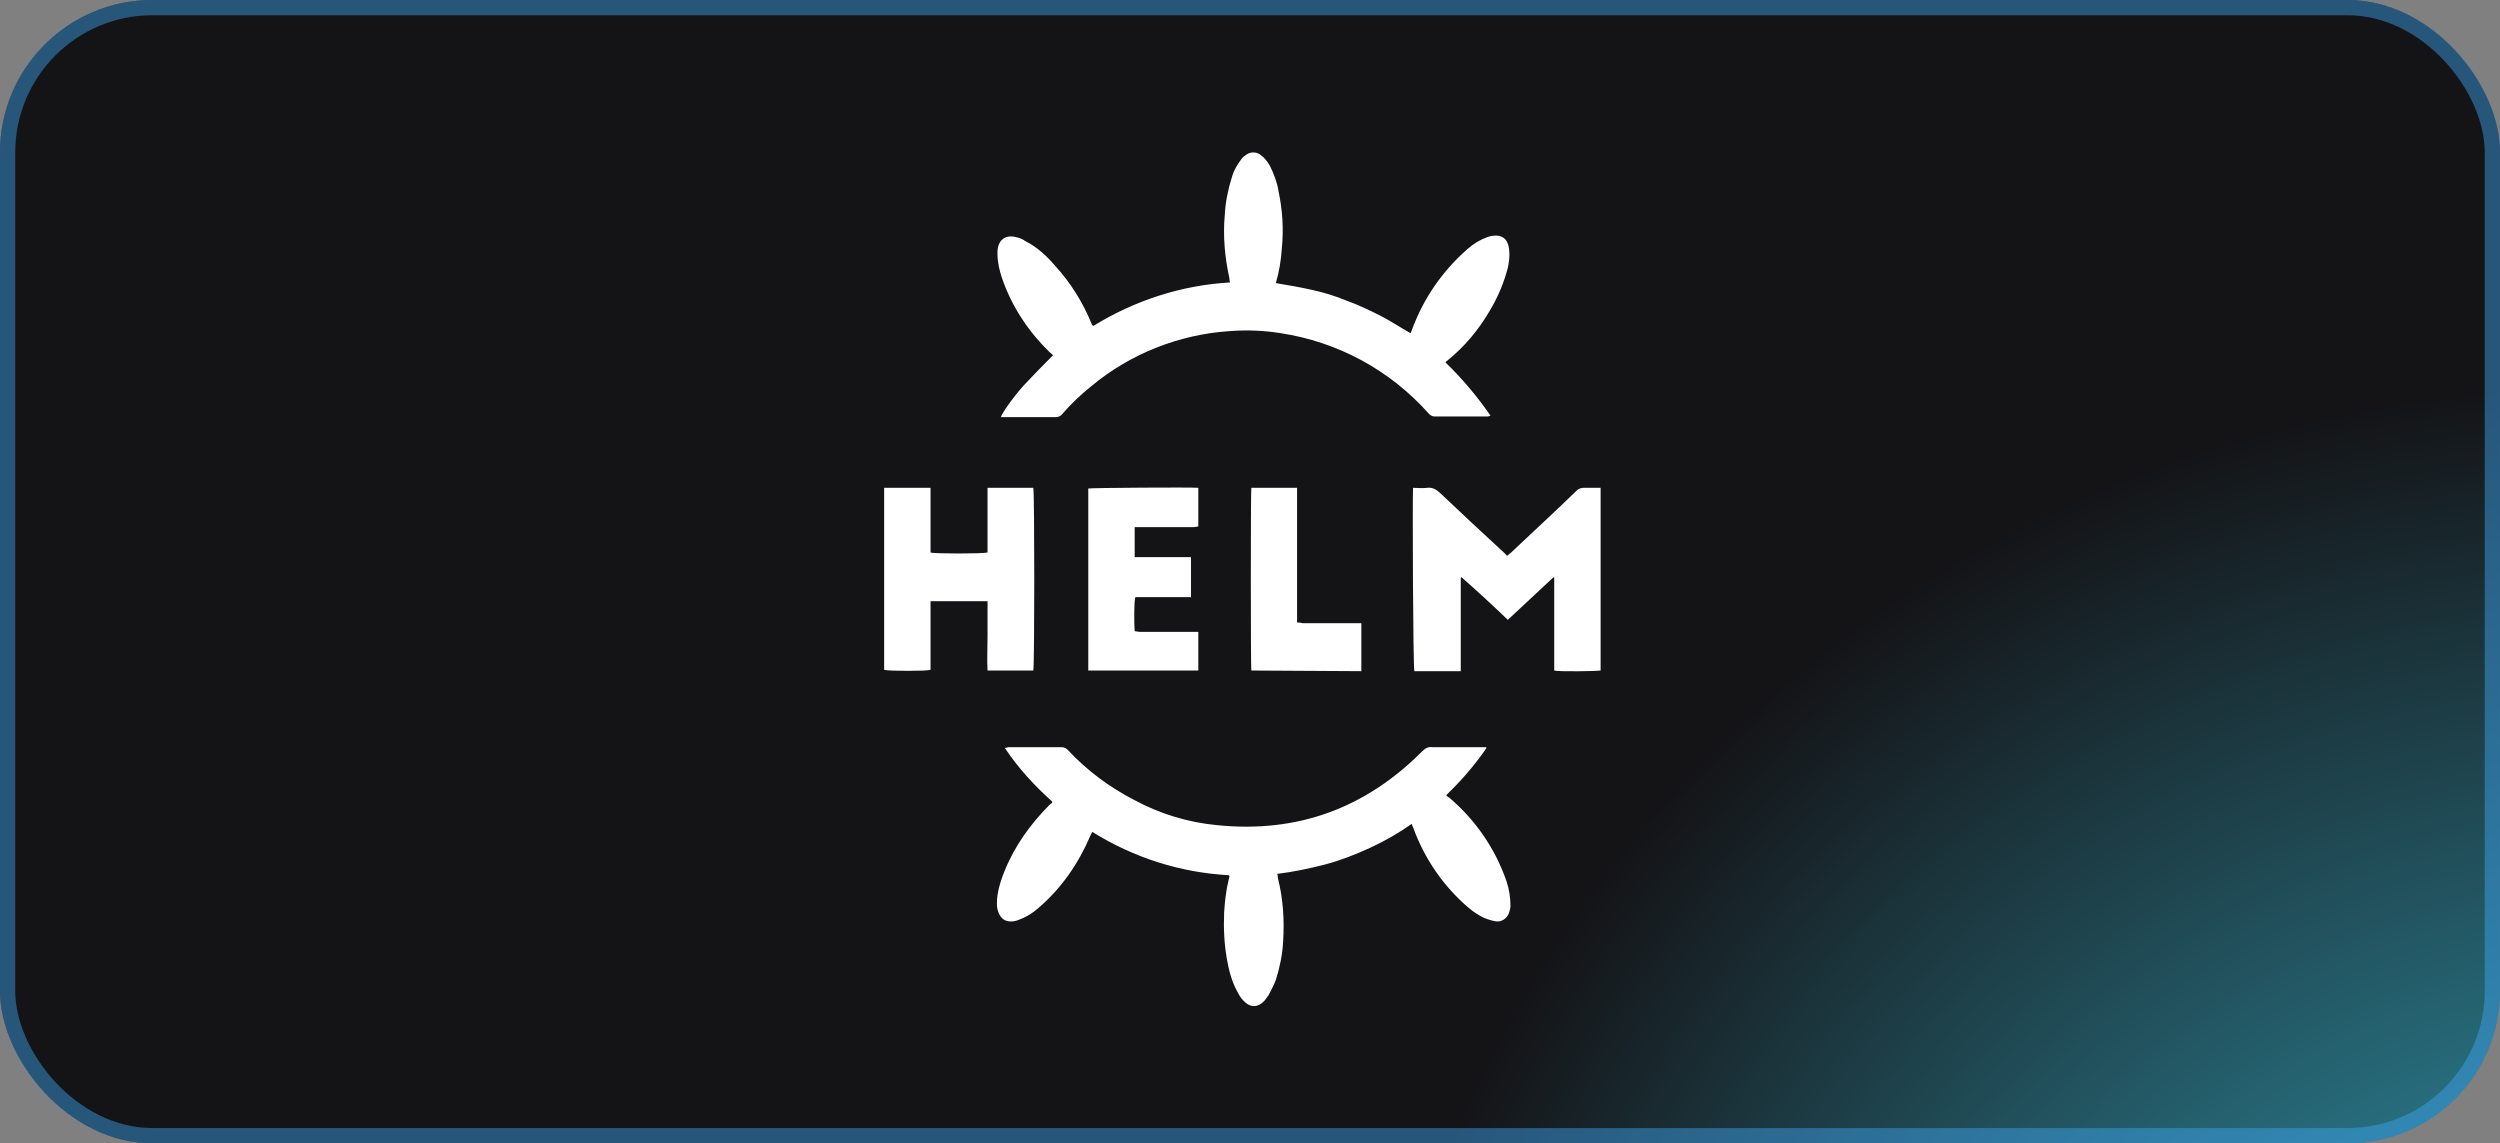 <svg width="164" height="75" viewBox="0 0 164 75" fill="none" xmlns="http://www.w3.org/2000/svg">
<rect x="0" y="0" width="164" height="75" fill="#808080" stroke="none"/>
<rect width="164" height="75" rx="10" fill="url(#paint0_radial_2299_1730)"/>
<rect x="0.5" y="0.5" width="163" height="74" rx="9.5" stroke="#3EA8F4" stroke-opacity="0.45"/>
<g clip-path="url(#clip0_2299_1730)">
<path d="M69.087 23.297C69 23.253 68.957 23.166 68.87 23.122C67.478 21.766 66.391 20.148 65.739 18.267C65.565 17.742 65.435 17.217 65.435 16.648V16.474C65.478 15.73 65.957 15.38 66.652 15.555C66.87 15.599 67.087 15.686 67.261 15.817C68.043 16.211 68.652 16.78 69.217 17.436C70.217 18.529 71.043 19.841 71.609 21.241C71.609 21.285 71.652 21.329 71.652 21.329C71.652 21.329 71.696 21.372 71.739 21.372C74.435 19.71 77.522 18.704 80.696 18.529C80.652 18.442 80.652 18.354 80.652 18.267C80.348 16.911 80.217 15.467 80.348 14.068C80.391 13.237 80.565 12.406 80.826 11.575C80.957 11.137 81.174 10.787 81.435 10.437C81.522 10.306 81.652 10.219 81.783 10.131C82.043 9.956 82.391 9.956 82.652 10.131C82.913 10.306 83.13 10.569 83.304 10.875C83.565 11.4 83.783 11.968 83.87 12.537C84.13 13.762 84.217 15.03 84.087 16.299C84.043 17.042 83.913 17.829 83.696 18.573C84.478 18.704 85.261 18.835 86.043 19.01C86.826 19.185 87.565 19.404 88.304 19.71C89.043 19.973 89.783 20.323 90.478 20.672C91.174 21.022 91.826 21.46 92.522 21.854C92.565 21.81 92.565 21.766 92.609 21.678C93.348 19.623 94.609 17.786 96.261 16.342C96.652 15.992 97.087 15.73 97.565 15.555C97.696 15.511 97.826 15.467 97.957 15.467C98.652 15.38 98.957 15.817 99 16.386C99.043 16.78 99 17.173 98.913 17.567C98.652 18.573 98.261 19.491 97.739 20.366C97 21.635 96.087 22.728 94.957 23.647C94.913 23.691 94.87 23.691 94.826 23.778C95.913 24.828 96.913 26.009 97.783 27.277C97.696 27.277 97.652 27.321 97.609 27.321H94.087C93.957 27.321 93.826 27.233 93.739 27.146C91.174 24.259 87.739 22.422 84 21.854C82.913 21.678 81.783 21.635 80.652 21.722C77.348 21.941 74.13 23.209 71.565 25.353C70.913 25.878 70.261 26.49 69.696 27.146C69.609 27.277 69.435 27.365 69.261 27.365H65.652C65.739 27.102 66.391 26.14 67.174 25.265C67.826 24.565 68.435 23.953 69.087 23.297ZM97.522 49.06C96.739 50.197 95.87 51.203 94.87 52.165C94.957 52.253 95 52.296 95.087 52.34C96.783 53.783 98.087 55.664 98.826 57.807C99 58.332 99.087 58.901 99.087 59.426C99.087 59.557 99.043 59.688 99 59.863C98.87 60.257 98.478 60.519 98.087 60.432C97.826 60.388 97.565 60.301 97.348 60.213C97 60.038 96.652 59.82 96.348 59.557C94.696 58.157 93.435 56.32 92.696 54.265C92.652 54.221 92.652 54.133 92.609 54.046C91.739 54.658 90.826 55.183 89.87 55.621C88.913 56.058 87.913 56.452 86.913 56.714C85.87 56.977 84.87 57.195 83.783 57.326C83.826 57.414 83.826 57.501 83.826 57.589C84.174 58.945 84.261 60.344 84.174 61.744C84.13 62.619 83.957 63.45 83.696 64.281C83.565 64.631 83.391 64.937 83.217 65.287C83.13 65.418 83.043 65.506 82.957 65.637C82.522 66.118 82 66.118 81.565 65.637C81.391 65.462 81.261 65.243 81.13 64.981C80.783 64.325 80.609 63.625 80.478 62.881C80.304 61.875 80.261 60.869 80.304 59.863C80.348 59.12 80.435 58.376 80.609 57.676C80.609 57.633 80.652 57.545 80.652 57.501C80.652 57.501 80.652 57.458 80.609 57.414C77.435 57.239 74.391 56.277 71.652 54.571L71.522 54.833C70.739 56.67 69.609 58.289 68.13 59.557C67.739 59.907 67.304 60.169 66.826 60.344C66.609 60.432 66.348 60.476 66.13 60.432C65.87 60.388 65.652 60.213 65.522 59.907C65.348 59.513 65.391 59.12 65.435 58.726C65.522 58.157 65.696 57.633 65.913 57.108C66.565 55.489 67.609 54.046 68.826 52.821C68.87 52.778 68.913 52.734 69 52.69C69 52.646 69.043 52.646 69.043 52.602C67.87 51.553 66.783 50.372 65.913 49.06C66.043 49.06 66.087 49.016 66.174 49.016H69.652C69.826 49.016 69.957 49.103 70.043 49.191C71.304 50.547 72.783 51.64 74.391 52.471C76.087 53.39 77.957 53.958 79.87 54.133C85.087 54.658 89.565 53.04 93.304 49.278C93.478 49.103 93.696 48.972 93.957 49.016H97.478L97.522 49.06ZM92.696 32.001C93 32.001 93.304 32.045 93.609 32.001C93.957 31.957 94.174 32.089 94.435 32.307C95.826 33.62 97.217 34.932 98.652 36.244L98.87 36.462C98.957 36.375 99.043 36.331 99.13 36.244C100.565 34.888 102.043 33.532 103.435 32.176C103.565 32.045 103.739 32.001 103.913 32.001H105V43.986C104.826 44.029 102.261 44.073 101.957 43.986V37.906L101.913 37.862C100.913 38.781 99.913 39.743 98.913 40.662C97.913 39.699 96.913 38.781 95.87 37.862L95.826 37.906V44.029H92.783C92.696 43.811 92.652 32.701 92.696 32.001ZM64.783 32.001H67.783C67.87 32.22 67.87 43.723 67.783 43.986H64.783C64.739 43.242 64.783 42.455 64.783 41.711V39.437H61.044V43.942C60.826 44.029 58.261 44.029 58 43.942V32.001H61.044V36.244C61.261 36.331 64.435 36.331 64.783 36.244V32.001ZM71.391 43.986V32.045C71.565 32.001 78.174 31.957 78.609 32.001V34.538C78.522 34.538 78.391 34.582 78.304 34.582H74.435V36.55H78.13V39.174H74.478C74.391 39.393 74.391 40.968 74.435 41.405C74.522 41.405 74.652 41.449 74.739 41.449H78.609V43.986H71.391ZM82.087 43.986C82.043 43.68 82.043 32.22 82.087 32.001H85.087V40.837C85.217 40.837 85.304 40.837 85.435 40.88H89.304V44.029L82.087 43.986Z" fill="white"/>
</g>
<defs>
<radialGradient id="paint0_radial_2299_1730" cx="0" cy="0" r="1" gradientUnits="userSpaceOnUse" gradientTransform="translate(185 126) rotate(50.368) scale(105.823 91.547)">
<stop stop-color="#40E0FF"/>
<stop offset="1" stop-color="#141417"/>
</radialGradient>
<clipPath id="clip0_2299_1730">
<rect width="47" height="56" fill="white" transform="translate(58 10)"/>
</clipPath>
</defs>
</svg>
